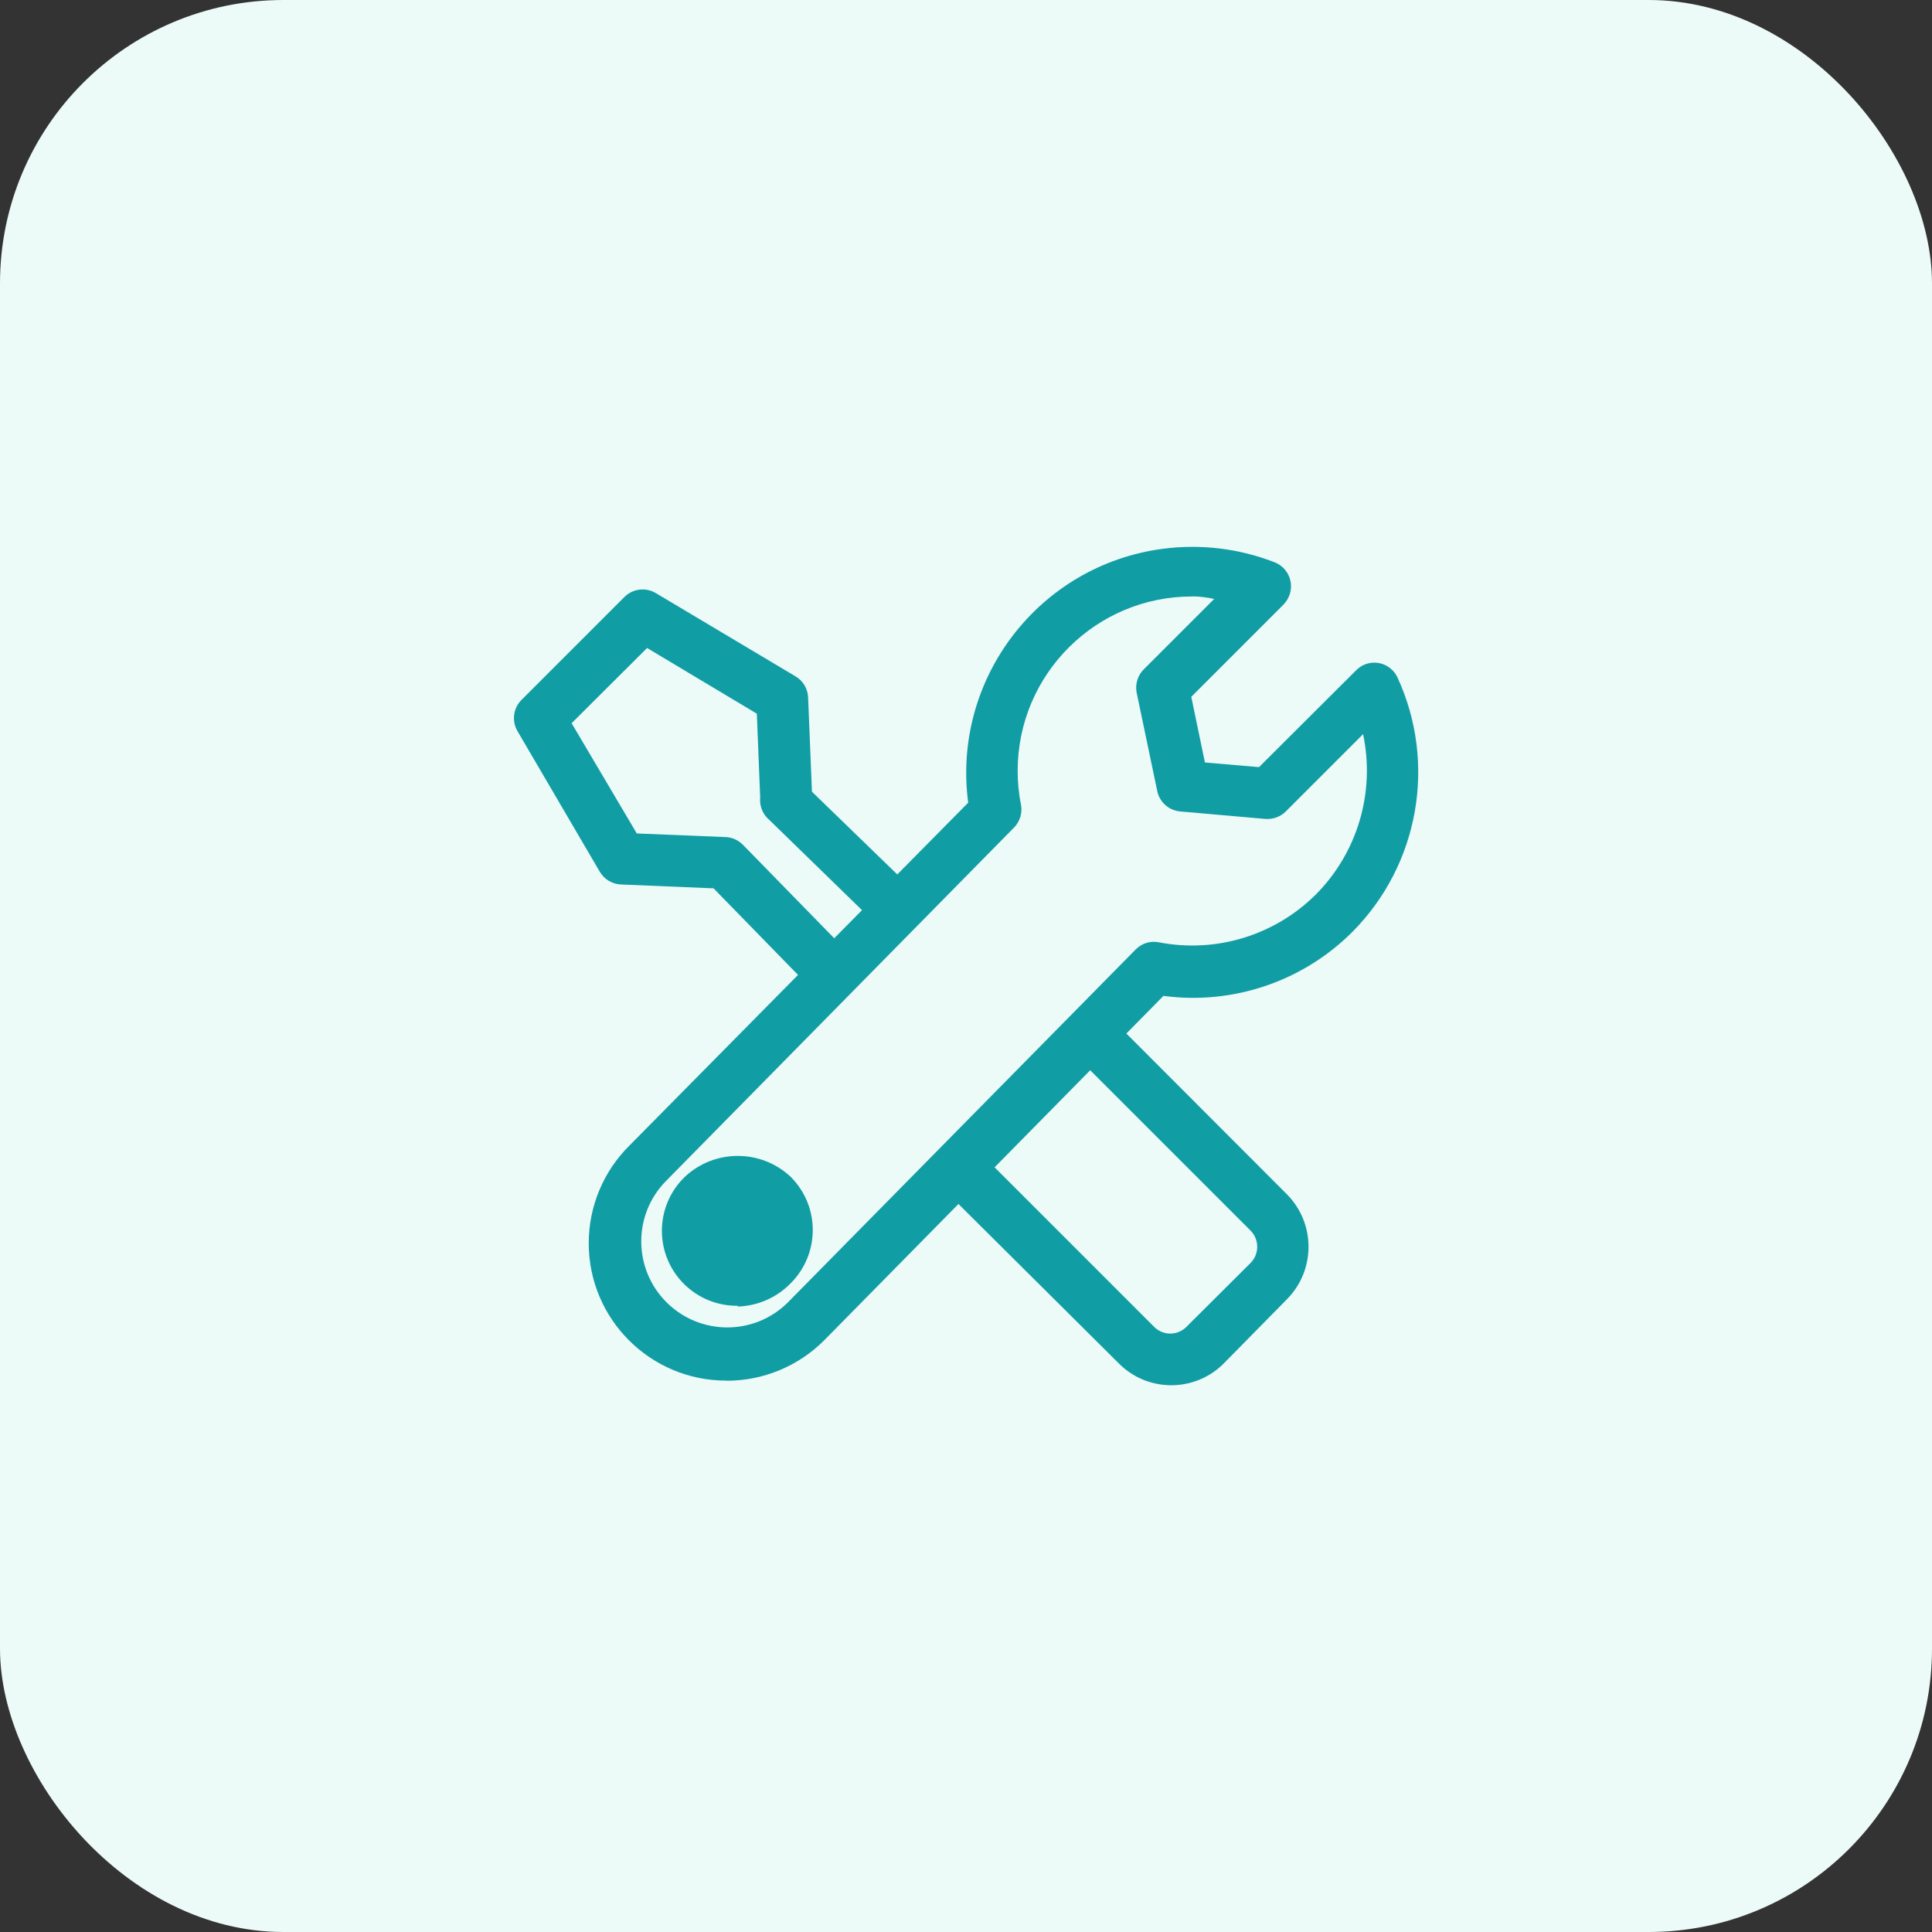 <svg viewBox="0 0 150 150" xmlns="http://www.w3.org/2000/svg"><rect x="0" y="0" width="150" height="150" fill="#333333" stroke="none"/><rect fill="#ecfaf8" height="150" rx="22" width="150"/><path d="m61.04 62.23.06-.06-.32-8-10.86-6.46-8.04 8.04 6.38 10.92 8 .32 19 19.48 5.32-5.32z" fill="#ecfaf8"/><path d="m75.26 88.47c-.53 0-1.05-.22-1.42-.6l-18.44-18.9-7.2-.3c-.68-.03-1.3-.41-1.64-1l-6.38-10.9c-.46-.78-.34-1.77.3-2.42l8-8c.65-.65 1.65-.77 2.44-.3l10.84 6.46c.58.34.95.95.98 1.62l.3 7.34 18.88 18.3c.79.75.83 2.01.08 2.8-.01.01-.03.03-.04.04l-5.32 5.32c-.37.35-.87.55-1.38.54zm-25.82-23.76 6.9.28c.52.02 1 .25 1.36.62l17.58 18 2.44-2.44-18-17.52c-.4-.34-.65-.82-.7-1.34-.01-.14-.01-.28 0-.42l-.26-6.48-8.52-5.1-5.86 5.84z" fill="#119da4"/><rect fill="#ecfaf8" height="26.98" rx="1.88" transform="matrix(.707 -.707 .707 .707 -40.01 88.21)" width="14.58" x="79.18" y="78.92"/><path d="m90.86 107.55c-1.51-.02-2.94-.63-4-1.7l-13.84-13.76c-2.23-2.25-2.23-5.89 0-8.14l4.98-5c2.26-2.24 5.9-2.24 8.16 0l13.76 13.78c2.23 2.25 2.23 5.89 0 8.14l-4.9 4.98c-1.1 1.11-2.6 1.72-4.16 1.7zm-8.78-26.28c-.47 0-.91.19-1.24.52l-4.98 4.98c-.69.68-.7 1.8-.01 2.49 0 0 0 0 .01.01l13.76 13.76c.69.68 1.79.68 2.48 0l5-4.98c.68-.69.68-1.81 0-2.5l-13.76-13.76c-.34-.33-.79-.52-1.26-.52z" fill="#119da4"/><path d="m103.55 70.91c4.63-4.6 5.88-11.62 3.12-17.54l-8.17 8.18-6.62-.58-1.58-7.62 8-8c-8-3.13-17.03.82-20.16 8.82-1.08 2.75-1.35 5.76-.78 8.66l-27.12 27.48c-3.23 3.56-2.96 9.06.6 12.29 3.32 3.01 8.38 3.01 11.7 0l27.04-27.46c5.07 1.01 10.31-.58 13.98-4.22zm-49 27.4c-1.5-1.5-1.51-3.93-.01-5.43s3.93-1.51 5.43-.01 1.51 3.93.01 5.43c0 0 0 0-.01.01-1.5 1.49-3.92 1.49-5.42 0z" fill="#ecfaf8"/><path d="m56.38 107.19c-5.9 0-10.68-4.79-10.67-10.68 0-2.83 1.13-5.55 3.14-7.55l26.32-26.64c-1.27-9.61 5.49-18.44 15.1-19.71 2.94-.39 5.94-.03 8.7 1.05 1.03.41 1.53 1.57 1.12 2.6-.1.25-.25.48-.44.68l-7.16 7.16 1.06 5.1 4.2.36 7.54-7.52c.77-.78 2.02-.79 2.8-.02.18.17.32.38.42.6 3.05 6.65 1.66 14.5-3.48 19.7-3.85 3.87-9.29 5.72-14.7 5l-26.32 26.72c-2.01 2.03-4.76 3.17-7.62 3.16zm36.2-60.88c-7.48-.02-13.55 6.03-13.57 13.51 0 .89.08 1.78.26 2.65.12.65-.08 1.31-.54 1.78l-27.04 27.46c-2.58 2.64-2.53 6.87.11 9.45 2.59 2.53 6.73 2.54 9.33 0l27.04-27.44c.47-.48 1.14-.69 1.8-.56 4.43.86 9-.53 12.2-3.72 3.24-3.27 4.61-7.94 3.66-12.44l-6 6c-.42.42-1.01.63-1.6.58l-6.6-.58c-.88-.08-1.6-.72-1.78-1.58l-1.6-7.64c-.13-.66.08-1.35.56-1.82l5.46-5.46c-.55-.12-1.12-.19-1.68-.2zm-35.3 55.07c-3.21.04-5.85-2.53-5.89-5.75-.02-1.6.62-3.14 1.77-4.25 2.31-2.18 5.93-2.18 8.24 0 2.27 2.28 2.27 5.96 0 8.24-1.08 1.12-2.56 1.77-4.12 1.82zm0-7.66c.02-.41.36-.73.77-.71s.73.36.71.77-.36.73-.77.71c-.39-.02-.7-.33-.71-.71z" fill="#119da4"/></svg>